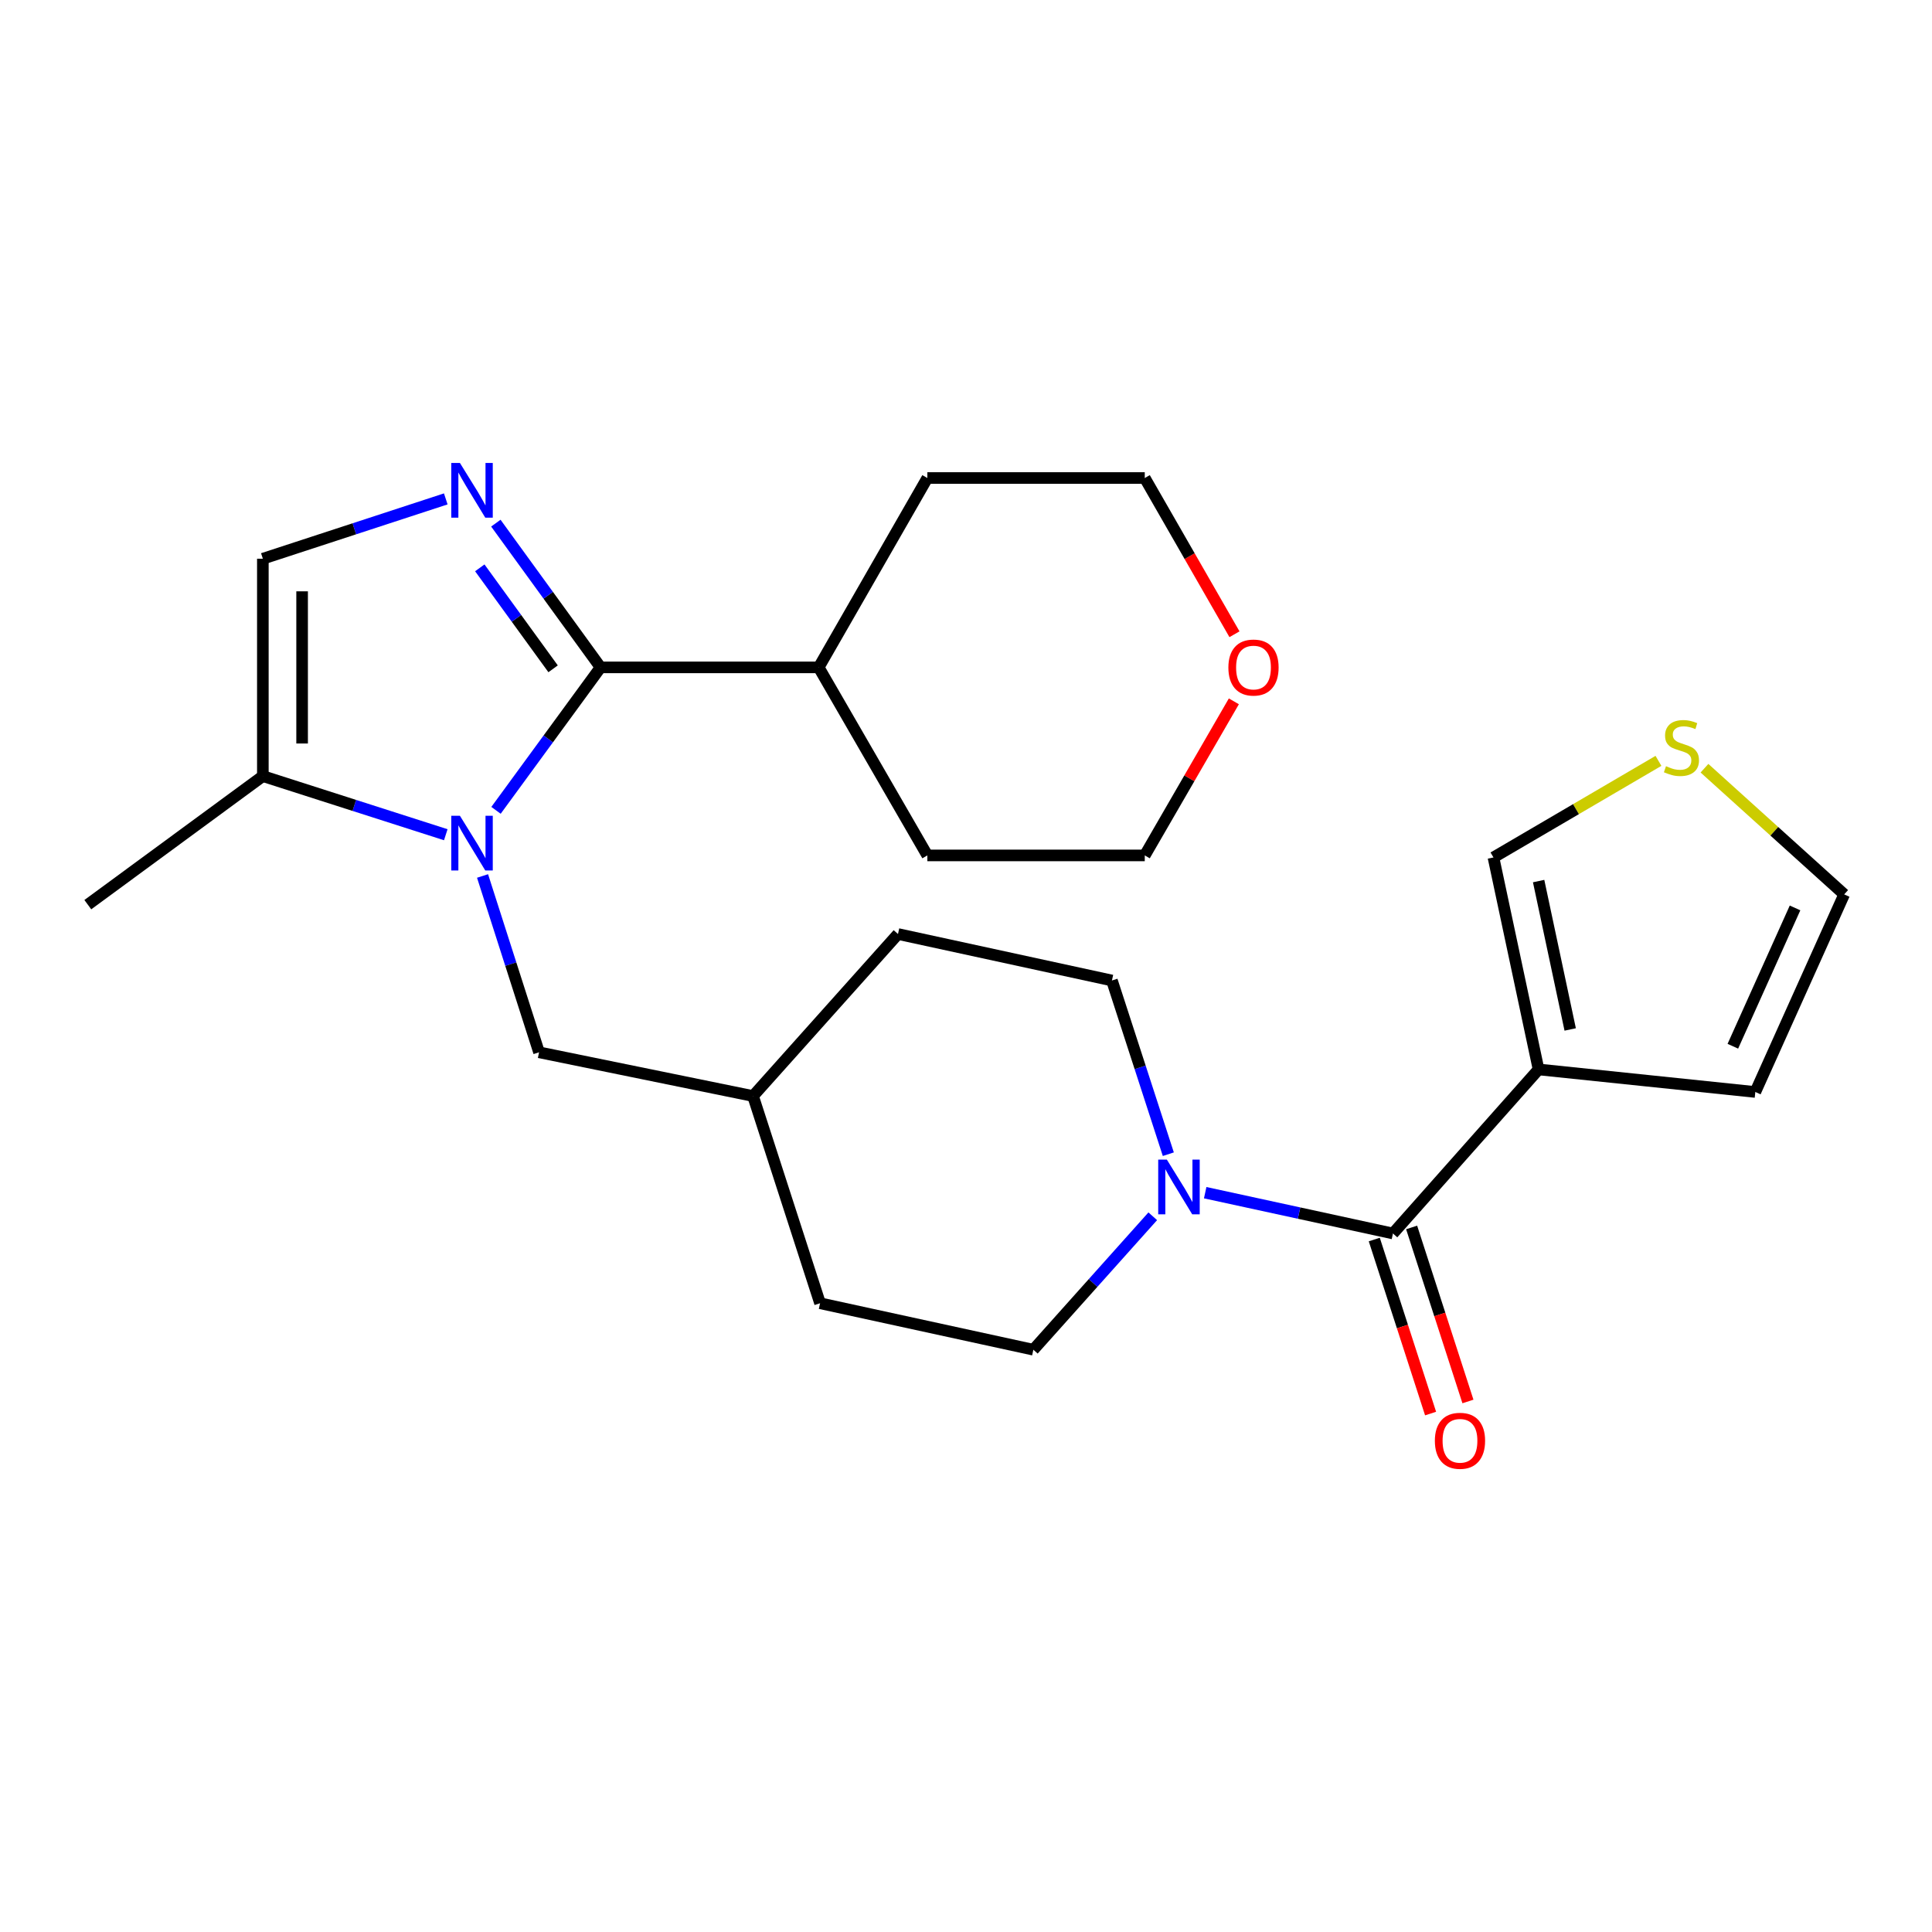 <?xml version='1.0' encoding='iso-8859-1'?>
<svg version='1.1' baseProfile='full'
              xmlns='http://www.w3.org/2000/svg'
                      xmlns:rdkit='http://www.rdkit.org/xml'
                      xmlns:xlink='http://www.w3.org/1999/xlink'
                  xml:space='preserve'
width='1000px' height='1000px' viewBox='0 0 1000 1000'>
<!-- END OF HEADER -->
<rect style='opacity:1.0;fill:#FFFFFF;stroke:none' width='1000' height='1000' x='0' y='0'> </rect>
<path class='bond-0' d='M 256.736,419.427 L 283.797,382.431' style='fill:none;fill-rule:evenodd;stroke:#0000FF;stroke-width:6px;stroke-linecap:butt;stroke-linejoin:miter;stroke-opacity:1' />
<path class='bond-0' d='M 283.797,382.431 L 310.857,345.435' style='fill:none;fill-rule:evenodd;stroke:#000000;stroke-width:6px;stroke-linecap:butt;stroke-linejoin:miter;stroke-opacity:1' />
<path class='bond-5' d='M 230.735,432.053 L 183.394,416.883' style='fill:none;fill-rule:evenodd;stroke:#0000FF;stroke-width:6px;stroke-linecap:butt;stroke-linejoin:miter;stroke-opacity:1' />
<path class='bond-5' d='M 183.394,416.883 L 136.052,401.713' style='fill:none;fill-rule:evenodd;stroke:#000000;stroke-width:6px;stroke-linecap:butt;stroke-linejoin:miter;stroke-opacity:1' />
<path class='bond-7' d='M 249.766,453.407 L 264.388,499.039' style='fill:none;fill-rule:evenodd;stroke:#0000FF;stroke-width:6px;stroke-linecap:butt;stroke-linejoin:miter;stroke-opacity:1' />
<path class='bond-7' d='M 264.388,499.039 L 279.01,544.67' style='fill:none;fill-rule:evenodd;stroke:#000000;stroke-width:6px;stroke-linecap:butt;stroke-linejoin:miter;stroke-opacity:1' />
<path class='bond-1' d='M 310.857,345.435 L 283.756,308.107' style='fill:none;fill-rule:evenodd;stroke:#000000;stroke-width:6px;stroke-linecap:butt;stroke-linejoin:miter;stroke-opacity:1' />
<path class='bond-1' d='M 283.756,308.107 L 256.654,270.779' style='fill:none;fill-rule:evenodd;stroke:#0000FF;stroke-width:6px;stroke-linecap:butt;stroke-linejoin:miter;stroke-opacity:1' />
<path class='bond-1' d='M 286.283,346.175 L 267.312,320.046' style='fill:none;fill-rule:evenodd;stroke:#000000;stroke-width:6px;stroke-linecap:butt;stroke-linejoin:miter;stroke-opacity:1' />
<path class='bond-1' d='M 267.312,320.046 L 248.341,293.916' style='fill:none;fill-rule:evenodd;stroke:#0000FF;stroke-width:6px;stroke-linecap:butt;stroke-linejoin:miter;stroke-opacity:1' />
<path class='bond-12' d='M 310.857,345.435 L 423.751,345.435' style='fill:none;fill-rule:evenodd;stroke:#000000;stroke-width:6px;stroke-linecap:butt;stroke-linejoin:miter;stroke-opacity:1' />
<path class='bond-25' d='M 230.73,258.231 L 183.391,273.711' style='fill:none;fill-rule:evenodd;stroke:#0000FF;stroke-width:6px;stroke-linecap:butt;stroke-linejoin:miter;stroke-opacity:1' />
<path class='bond-25' d='M 183.391,273.711 L 136.052,289.191' style='fill:none;fill-rule:evenodd;stroke:#000000;stroke-width:6px;stroke-linecap:butt;stroke-linejoin:miter;stroke-opacity:1' />
<path class='bond-2' d='M 720.99,638.452 L 672.397,627.892' style='fill:none;fill-rule:evenodd;stroke:#000000;stroke-width:6px;stroke-linecap:butt;stroke-linejoin:miter;stroke-opacity:1' />
<path class='bond-2' d='M 672.397,627.892 L 623.803,617.332' style='fill:none;fill-rule:evenodd;stroke:#0000FF;stroke-width:6px;stroke-linecap:butt;stroke-linejoin:miter;stroke-opacity:1' />
<path class='bond-3' d='M 720.99,638.452 L 796.358,553.533' style='fill:none;fill-rule:evenodd;stroke:#000000;stroke-width:6px;stroke-linecap:butt;stroke-linejoin:miter;stroke-opacity:1' />
<path class='bond-11' d='M 711.323,641.58 L 725.897,686.619' style='fill:none;fill-rule:evenodd;stroke:#000000;stroke-width:6px;stroke-linecap:butt;stroke-linejoin:miter;stroke-opacity:1' />
<path class='bond-11' d='M 725.897,686.619 L 740.47,731.658' style='fill:none;fill-rule:evenodd;stroke:#FF0000;stroke-width:6px;stroke-linecap:butt;stroke-linejoin:miter;stroke-opacity:1' />
<path class='bond-11' d='M 730.657,635.324 L 745.231,680.363' style='fill:none;fill-rule:evenodd;stroke:#000000;stroke-width:6px;stroke-linecap:butt;stroke-linejoin:miter;stroke-opacity:1' />
<path class='bond-11' d='M 745.231,680.363 L 759.804,725.402' style='fill:none;fill-rule:evenodd;stroke:#FF0000;stroke-width:6px;stroke-linecap:butt;stroke-linejoin:miter;stroke-opacity:1' />
<path class='bond-9' d='M 796.358,553.533 L 773.012,443.811' style='fill:none;fill-rule:evenodd;stroke:#000000;stroke-width:6px;stroke-linecap:butt;stroke-linejoin:miter;stroke-opacity:1' />
<path class='bond-9' d='M 812.732,532.845 L 796.39,456.04' style='fill:none;fill-rule:evenodd;stroke:#000000;stroke-width:6px;stroke-linecap:butt;stroke-linejoin:miter;stroke-opacity:1' />
<path class='bond-10' d='M 796.358,553.533 L 908.552,565.206' style='fill:none;fill-rule:evenodd;stroke:#000000;stroke-width:6px;stroke-linecap:butt;stroke-linejoin:miter;stroke-opacity:1' />
<path class='bond-4' d='M 604.722,597.413 L 590.13,552.46' style='fill:none;fill-rule:evenodd;stroke:#0000FF;stroke-width:6px;stroke-linecap:butt;stroke-linejoin:miter;stroke-opacity:1' />
<path class='bond-4' d='M 590.13,552.46 L 575.537,507.506' style='fill:none;fill-rule:evenodd;stroke:#000000;stroke-width:6px;stroke-linecap:butt;stroke-linejoin:miter;stroke-opacity:1' />
<path class='bond-26' d='M 596.664,629.543 L 565.763,664.078' style='fill:none;fill-rule:evenodd;stroke:#0000FF;stroke-width:6px;stroke-linecap:butt;stroke-linejoin:miter;stroke-opacity:1' />
<path class='bond-26' d='M 565.763,664.078 L 534.862,698.613' style='fill:none;fill-rule:evenodd;stroke:#000000;stroke-width:6px;stroke-linecap:butt;stroke-linejoin:miter;stroke-opacity:1' />
<path class='bond-6' d='M 136.052,401.713 L 136.052,289.191' style='fill:none;fill-rule:evenodd;stroke:#000000;stroke-width:6px;stroke-linecap:butt;stroke-linejoin:miter;stroke-opacity:1' />
<path class='bond-6' d='M 156.373,384.834 L 156.373,306.069' style='fill:none;fill-rule:evenodd;stroke:#000000;stroke-width:6px;stroke-linecap:butt;stroke-linejoin:miter;stroke-opacity:1' />
<path class='bond-20' d='M 136.052,401.713 L 45.455,468.252' style='fill:none;fill-rule:evenodd;stroke:#000000;stroke-width:6px;stroke-linecap:butt;stroke-linejoin:miter;stroke-opacity:1' />
<path class='bond-17' d='M 279.01,544.67 L 389.77,567.306' style='fill:none;fill-rule:evenodd;stroke:#000000;stroke-width:6px;stroke-linecap:butt;stroke-linejoin:miter;stroke-opacity:1' />
<path class='bond-8' d='M 858.417,393.82 L 815.714,418.816' style='fill:none;fill-rule:evenodd;stroke:#CCCC00;stroke-width:6px;stroke-linecap:butt;stroke-linejoin:miter;stroke-opacity:1' />
<path class='bond-8' d='M 815.714,418.816 L 773.012,443.811' style='fill:none;fill-rule:evenodd;stroke:#000000;stroke-width:6px;stroke-linecap:butt;stroke-linejoin:miter;stroke-opacity:1' />
<path class='bond-28' d='M 882.233,397.62 L 918.389,430.278' style='fill:none;fill-rule:evenodd;stroke:#CCCC00;stroke-width:6px;stroke-linecap:butt;stroke-linejoin:miter;stroke-opacity:1' />
<path class='bond-28' d='M 918.389,430.278 L 954.545,462.935' style='fill:none;fill-rule:evenodd;stroke:#000000;stroke-width:6px;stroke-linecap:butt;stroke-linejoin:miter;stroke-opacity:1' />
<path class='bond-13' d='M 908.552,565.206 L 954.545,462.935' style='fill:none;fill-rule:evenodd;stroke:#000000;stroke-width:6px;stroke-linecap:butt;stroke-linejoin:miter;stroke-opacity:1' />
<path class='bond-13' d='M 896.918,541.531 L 929.113,469.941' style='fill:none;fill-rule:evenodd;stroke:#000000;stroke-width:6px;stroke-linecap:butt;stroke-linejoin:miter;stroke-opacity:1' />
<path class='bond-23' d='M 423.751,345.435 L 479.995,442.761' style='fill:none;fill-rule:evenodd;stroke:#000000;stroke-width:6px;stroke-linecap:butt;stroke-linejoin:miter;stroke-opacity:1' />
<path class='bond-24' d='M 423.751,345.435 L 479.995,247.42' style='fill:none;fill-rule:evenodd;stroke:#000000;stroke-width:6px;stroke-linecap:butt;stroke-linejoin:miter;stroke-opacity:1' />
<path class='bond-14' d='M 534.862,698.613 L 424.463,674.555' style='fill:none;fill-rule:evenodd;stroke:#000000;stroke-width:6px;stroke-linecap:butt;stroke-linejoin:miter;stroke-opacity:1' />
<path class='bond-15' d='M 575.537,507.506 L 464.8,483.448' style='fill:none;fill-rule:evenodd;stroke:#000000;stroke-width:6px;stroke-linecap:butt;stroke-linejoin:miter;stroke-opacity:1' />
<path class='bond-16' d='M 638.961,328.289 L 615.745,287.855' style='fill:none;fill-rule:evenodd;stroke:#FF0000;stroke-width:6px;stroke-linecap:butt;stroke-linejoin:miter;stroke-opacity:1' />
<path class='bond-16' d='M 615.745,287.855 L 592.528,247.42' style='fill:none;fill-rule:evenodd;stroke:#000000;stroke-width:6px;stroke-linecap:butt;stroke-linejoin:miter;stroke-opacity:1' />
<path class='bond-27' d='M 638.646,363.006 L 615.587,402.883' style='fill:none;fill-rule:evenodd;stroke:#FF0000;stroke-width:6px;stroke-linecap:butt;stroke-linejoin:miter;stroke-opacity:1' />
<path class='bond-27' d='M 615.587,402.883 L 592.528,442.761' style='fill:none;fill-rule:evenodd;stroke:#000000;stroke-width:6px;stroke-linecap:butt;stroke-linejoin:miter;stroke-opacity:1' />
<path class='bond-18' d='M 389.77,567.306 L 424.463,674.555' style='fill:none;fill-rule:evenodd;stroke:#000000;stroke-width:6px;stroke-linecap:butt;stroke-linejoin:miter;stroke-opacity:1' />
<path class='bond-19' d='M 389.77,567.306 L 464.8,483.448' style='fill:none;fill-rule:evenodd;stroke:#000000;stroke-width:6px;stroke-linecap:butt;stroke-linejoin:miter;stroke-opacity:1' />
<path class='bond-21' d='M 592.528,442.761 L 479.995,442.761' style='fill:none;fill-rule:evenodd;stroke:#000000;stroke-width:6px;stroke-linecap:butt;stroke-linejoin:miter;stroke-opacity:1' />
<path class='bond-22' d='M 592.528,247.42 L 479.995,247.42' style='fill:none;fill-rule:evenodd;stroke:#000000;stroke-width:6px;stroke-linecap:butt;stroke-linejoin:miter;stroke-opacity:1' />
<path  class='atom-0' d='M 238.057 422.245
L 247.337 437.245
Q 248.257 438.725, 249.737 441.405
Q 251.217 444.085, 251.297 444.245
L 251.297 422.245
L 255.057 422.245
L 255.057 450.565
L 251.177 450.565
L 241.217 434.165
Q 240.057 432.245, 238.817 430.045
Q 237.617 427.845, 237.257 427.165
L 237.257 450.565
L 233.577 450.565
L 233.577 422.245
L 238.057 422.245
' fill='#0000FF'/>
<path  class='atom-2' d='M 238.057 239.628
L 247.337 254.628
Q 248.257 256.108, 249.737 258.788
Q 251.217 261.468, 251.297 261.628
L 251.297 239.628
L 255.057 239.628
L 255.057 267.948
L 251.177 267.948
L 241.217 251.548
Q 240.057 249.628, 238.817 247.428
Q 237.617 245.228, 237.257 244.548
L 237.257 267.948
L 233.577 267.948
L 233.577 239.628
L 238.057 239.628
' fill='#0000FF'/>
<path  class='atom-5' d='M 603.97 600.223
L 613.25 615.223
Q 614.17 616.703, 615.65 619.383
Q 617.13 622.063, 617.21 622.223
L 617.21 600.223
L 620.97 600.223
L 620.97 628.543
L 617.09 628.543
L 607.13 612.143
Q 605.97 610.223, 604.73 608.023
Q 603.53 605.823, 603.17 605.143
L 603.17 628.543
L 599.49 628.543
L 599.49 600.223
L 603.97 600.223
' fill='#0000FF'/>
<path  class='atom-9' d='M 862.315 396.576
Q 862.635 396.696, 863.955 397.256
Q 865.275 397.816, 866.715 398.176
Q 868.195 398.496, 869.635 398.496
Q 872.315 398.496, 873.875 397.216
Q 875.435 395.896, 875.435 393.616
Q 875.435 392.056, 874.635 391.096
Q 873.875 390.136, 872.675 389.616
Q 871.475 389.096, 869.475 388.496
Q 866.955 387.736, 865.435 387.016
Q 863.955 386.296, 862.875 384.776
Q 861.835 383.256, 861.835 380.696
Q 861.835 377.136, 864.235 374.936
Q 866.675 372.736, 871.475 372.736
Q 874.755 372.736, 878.475 374.296
L 877.555 377.376
Q 874.155 375.976, 871.595 375.976
Q 868.835 375.976, 867.315 377.136
Q 865.795 378.256, 865.835 380.216
Q 865.835 381.736, 866.595 382.656
Q 867.395 383.576, 868.515 384.096
Q 869.675 384.616, 871.595 385.216
Q 874.155 386.016, 875.675 386.816
Q 877.195 387.616, 878.275 389.256
Q 879.395 390.856, 879.395 393.616
Q 879.395 397.536, 876.755 399.656
Q 874.155 401.736, 869.795 401.736
Q 867.275 401.736, 865.355 401.176
Q 863.475 400.656, 861.235 399.736
L 862.315 396.576
' fill='#CCCC00'/>
<path  class='atom-12' d='M 742.683 745.747
Q 742.683 738.947, 746.043 735.147
Q 749.403 731.347, 755.683 731.347
Q 761.963 731.347, 765.323 735.147
Q 768.683 738.947, 768.683 745.747
Q 768.683 752.627, 765.283 756.547
Q 761.883 760.427, 755.683 760.427
Q 749.443 760.427, 746.043 756.547
Q 742.683 752.667, 742.683 745.747
M 755.683 757.227
Q 760.003 757.227, 762.323 754.347
Q 764.683 751.427, 764.683 745.747
Q 764.683 740.187, 762.323 737.387
Q 760.003 734.547, 755.683 734.547
Q 751.363 734.547, 749.003 737.347
Q 746.683 740.147, 746.683 745.747
Q 746.683 751.467, 749.003 754.347
Q 751.363 757.227, 755.683 757.227
' fill='#FF0000'/>
<path  class='atom-17' d='M 635.806 345.515
Q 635.806 338.715, 639.166 334.915
Q 642.526 331.115, 648.806 331.115
Q 655.086 331.115, 658.446 334.915
Q 661.806 338.715, 661.806 345.515
Q 661.806 352.395, 658.406 356.315
Q 655.006 360.195, 648.806 360.195
Q 642.566 360.195, 639.166 356.315
Q 635.806 352.435, 635.806 345.515
M 648.806 356.995
Q 653.126 356.995, 655.446 354.115
Q 657.806 351.195, 657.806 345.515
Q 657.806 339.955, 655.446 337.155
Q 653.126 334.315, 648.806 334.315
Q 644.486 334.315, 642.126 337.115
Q 639.806 339.915, 639.806 345.515
Q 639.806 351.235, 642.126 354.115
Q 644.486 356.995, 648.806 356.995
' fill='#FF0000'/>
</svg>
